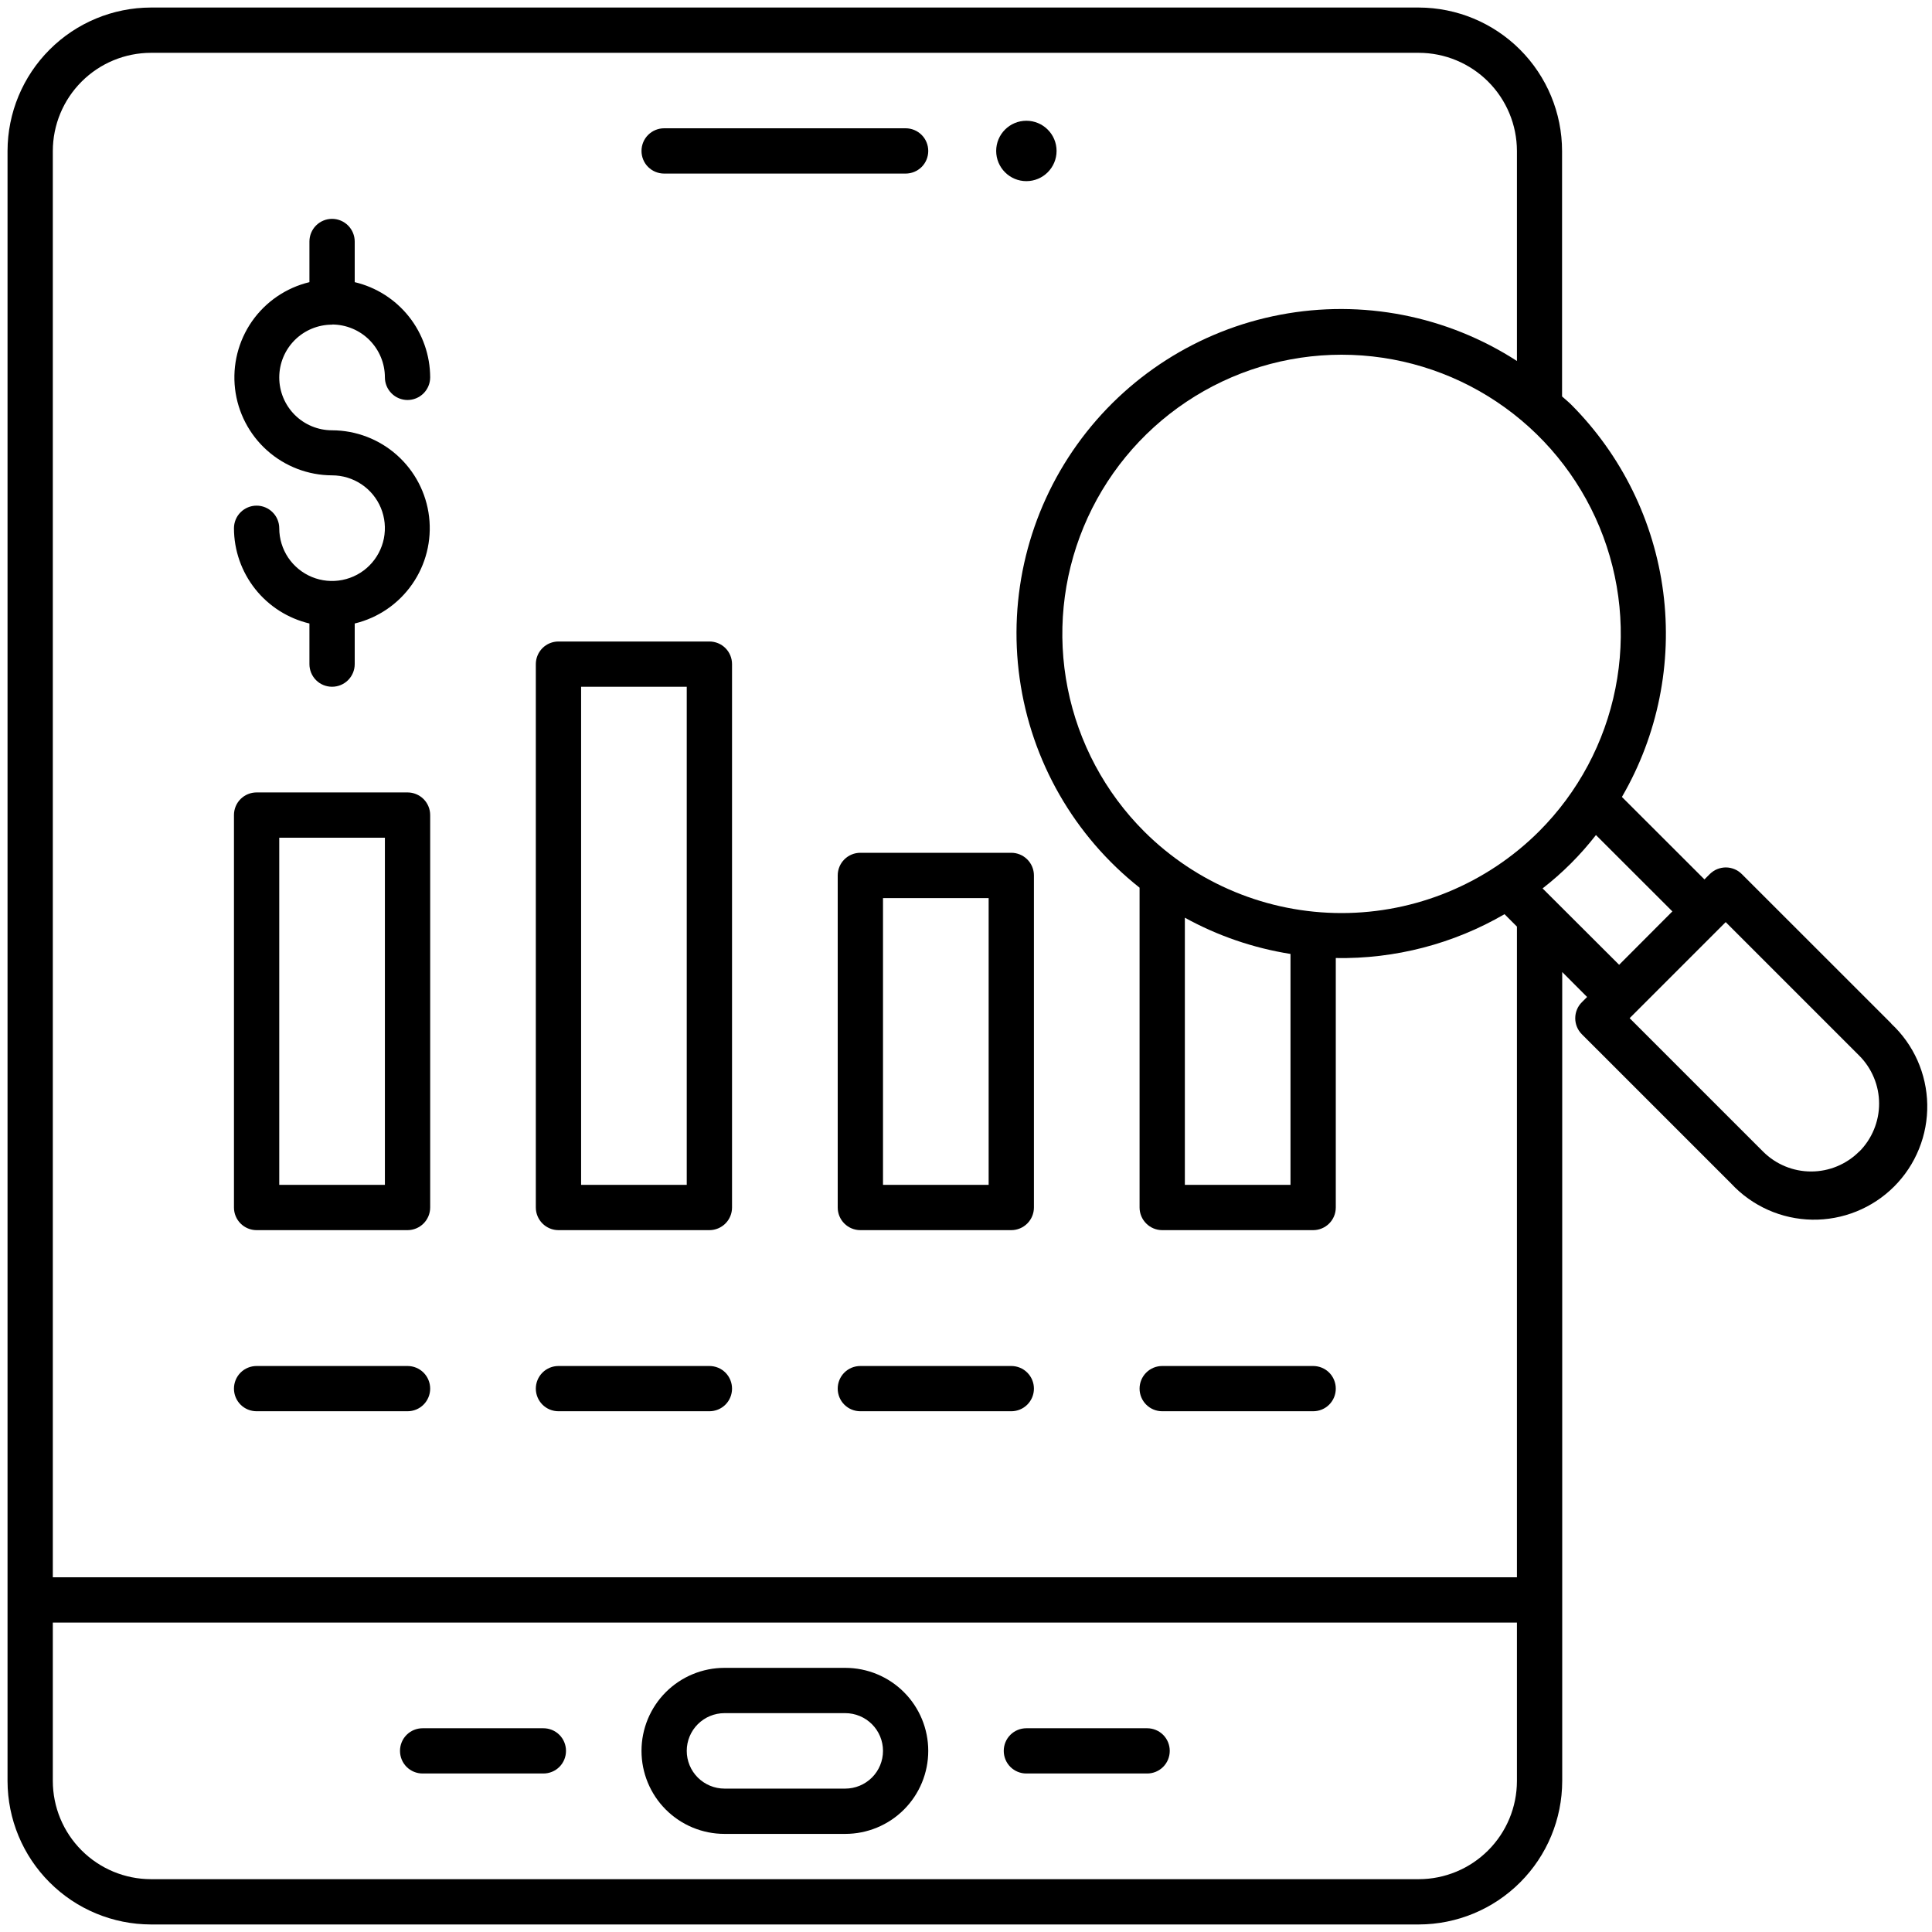 <svg width="50" height="50" viewBox="0 0 50 50" fill="none" xmlns="http://www.w3.org/2000/svg">
<g clip-path="url(#clip0_1862_11105)">
<path d="M26.562 45.898H29.688C29.843 45.898 29.992 45.837 30.102 45.727C30.212 45.617 30.273 45.468 30.273 45.312C30.273 45.157 30.212 45.008 30.102 44.898C29.992 44.788 29.843 44.727 29.688 44.727H26.562C26.407 44.727 26.258 44.788 26.148 44.898C26.038 45.008 25.977 45.157 25.977 45.312C25.977 45.468 26.038 45.617 26.148 45.727C26.258 45.837 26.407 45.898 26.562 45.898Z" fill="black"/>
<path d="M10.938 45.898H14.062C14.218 45.898 14.367 45.837 14.477 45.727C14.587 45.617 14.648 45.468 14.648 45.312C14.648 45.157 14.587 45.008 14.477 44.898C14.367 44.788 14.218 44.727 14.062 44.727H10.938C10.782 44.727 10.633 44.788 10.523 44.898C10.413 45.008 10.352 45.157 10.352 45.312C10.352 45.468 10.413 45.617 10.523 45.727C10.633 45.837 10.782 45.898 10.938 45.898Z" fill="black"/>
<path d="M17.188 4.492H23.438C23.593 4.492 23.742 4.43 23.852 4.321C23.962 4.211 24.023 4.062 24.023 3.906C24.023 3.751 23.962 3.602 23.852 3.492C23.742 3.382 23.593 3.32 23.438 3.32H17.188C17.032 3.32 16.883 3.382 16.773 3.492C16.663 3.602 16.602 3.751 16.602 3.906C16.602 4.062 16.663 4.211 16.773 4.321C16.883 4.43 17.032 4.492 17.188 4.492Z" fill="black"/>
<path d="M26.562 4.688C26.994 4.688 27.344 4.338 27.344 3.906C27.344 3.475 26.994 3.125 26.562 3.125C26.131 3.125 25.781 3.475 25.781 3.906C25.781 4.338 26.131 4.688 26.562 4.688Z" fill="black"/>
<path d="M18.75 47.461H21.875C22.445 47.461 22.991 47.235 23.394 46.832C23.797 46.429 24.023 45.882 24.023 45.312C24.023 44.743 23.797 44.196 23.394 43.793C22.991 43.39 22.445 43.164 21.875 43.164H18.75C18.18 43.164 17.634 43.39 17.231 43.793C16.828 44.196 16.602 44.743 16.602 45.312C16.602 45.882 16.828 46.429 17.231 46.832C17.634 47.235 18.18 47.461 18.75 47.461ZM18.75 44.336H21.875C22.134 44.336 22.382 44.439 22.566 44.622C22.749 44.805 22.852 45.053 22.852 45.312C22.852 45.572 22.749 45.82 22.566 46.003C22.382 46.186 22.134 46.289 21.875 46.289H18.75C18.491 46.289 18.243 46.186 18.059 46.003C17.876 45.82 17.773 45.572 17.773 45.312C17.773 45.053 17.876 44.805 18.059 44.622C18.243 44.439 18.491 44.336 18.75 44.336Z" fill="black"/>
<path d="M10.547 20.508H6.641C6.485 20.508 6.336 20.57 6.226 20.679C6.116 20.789 6.055 20.938 6.055 21.094V31.25C6.055 31.405 6.116 31.554 6.226 31.664C6.336 31.774 6.485 31.836 6.641 31.836H10.547C10.702 31.836 10.851 31.774 10.961 31.664C11.071 31.554 11.133 31.405 11.133 31.25V21.094C11.133 20.938 11.071 20.789 10.961 20.679C10.851 20.57 10.702 20.508 10.547 20.508ZM9.961 30.664H7.227V21.68H9.961V30.664Z" fill="black"/>
<path d="M18.359 16.602H14.453C14.298 16.602 14.149 16.663 14.039 16.773C13.929 16.883 13.867 17.032 13.867 17.188V31.25C13.867 31.405 13.929 31.554 14.039 31.664C14.149 31.774 14.298 31.836 14.453 31.836H18.359C18.515 31.836 18.664 31.774 18.774 31.664C18.884 31.554 18.945 31.405 18.945 31.25V17.188C18.945 17.032 18.884 16.883 18.774 16.773C18.664 16.663 18.515 16.602 18.359 16.602ZM17.773 30.664H15.039V17.773H17.773V30.664Z" fill="black"/>
<path d="M26.172 22.07H22.266C22.11 22.07 21.961 22.132 21.851 22.242C21.741 22.352 21.68 22.501 21.68 22.656V31.25C21.68 31.405 21.741 31.554 21.851 31.664C21.961 31.774 22.11 31.836 22.266 31.836H26.172C26.327 31.836 26.476 31.774 26.586 31.664C26.696 31.554 26.758 31.405 26.758 31.25V22.656C26.758 22.501 26.696 22.352 26.586 22.242C26.476 22.132 26.327 22.07 26.172 22.07ZM25.586 30.664H22.852V23.242H25.586V30.664Z" fill="black"/>
<path d="M10.547 35.352H6.641C6.485 35.352 6.336 35.413 6.226 35.523C6.116 35.633 6.055 35.782 6.055 35.938C6.055 36.093 6.116 36.242 6.226 36.352C6.336 36.462 6.485 36.523 6.641 36.523H10.547C10.702 36.523 10.851 36.462 10.961 36.352C11.071 36.242 11.133 36.093 11.133 35.938C11.133 35.782 11.071 35.633 10.961 35.523C10.851 35.413 10.702 35.352 10.547 35.352Z" fill="black"/>
<path d="M18.359 35.352H14.453C14.298 35.352 14.149 35.413 14.039 35.523C13.929 35.633 13.867 35.782 13.867 35.938C13.867 36.093 13.929 36.242 14.039 36.352C14.149 36.462 14.298 36.523 14.453 36.523H18.359C18.515 36.523 18.664 36.462 18.774 36.352C18.884 36.242 18.945 36.093 18.945 35.938C18.945 35.782 18.884 35.633 18.774 35.523C18.664 35.413 18.515 35.352 18.359 35.352Z" fill="black"/>
<path d="M26.172 35.352H22.266C22.11 35.352 21.961 35.413 21.851 35.523C21.741 35.633 21.68 35.782 21.68 35.938C21.68 36.093 21.741 36.242 21.851 36.352C21.961 36.462 22.11 36.523 22.266 36.523H26.172C26.327 36.523 26.476 36.462 26.586 36.352C26.696 36.242 26.758 36.093 26.758 35.938C26.758 35.782 26.696 35.633 26.586 35.523C26.476 35.413 26.327 35.352 26.172 35.352Z" fill="black"/>
<path d="M33.984 35.352H30.078C29.923 35.352 29.774 35.413 29.664 35.523C29.554 35.633 29.492 35.782 29.492 35.938C29.492 36.093 29.554 36.242 29.664 36.352C29.774 36.462 29.923 36.523 30.078 36.523H33.984C34.14 36.523 34.289 36.462 34.399 36.352C34.509 36.242 34.57 36.093 34.57 35.938C34.57 35.782 34.509 35.633 34.399 35.523C34.289 35.413 34.14 35.352 33.984 35.352Z" fill="black"/>
<path d="M8.594 8.398C8.956 8.399 9.304 8.543 9.56 8.799C9.816 9.056 9.961 9.403 9.961 9.766C9.961 9.921 10.023 10.07 10.133 10.18C10.242 10.29 10.392 10.352 10.547 10.352C10.702 10.352 10.851 10.29 10.961 10.18C11.071 10.07 11.133 9.921 11.133 9.766C11.131 9.195 10.938 8.642 10.584 8.195C10.229 7.748 9.735 7.433 9.18 7.302V6.25C9.18 6.095 9.118 5.946 9.008 5.836C8.898 5.726 8.749 5.664 8.594 5.664C8.438 5.664 8.289 5.726 8.179 5.836C8.07 5.946 8.008 6.095 8.008 6.25V7.302C7.405 7.447 6.876 7.808 6.521 8.316C6.167 8.825 6.011 9.446 6.083 10.062C6.155 10.677 6.45 11.245 6.913 11.658C7.376 12.071 7.974 12.3 8.594 12.302C8.864 12.302 9.128 12.382 9.353 12.532C9.578 12.682 9.753 12.895 9.857 13.145C9.96 13.395 9.987 13.669 9.935 13.934C9.882 14.2 9.752 14.443 9.562 14.634C9.371 14.826 9.127 14.956 8.862 15.009C8.597 15.062 8.323 15.036 8.073 14.933C7.823 14.83 7.609 14.655 7.458 14.431C7.308 14.206 7.227 13.942 7.227 13.672C7.227 13.517 7.165 13.367 7.055 13.258C6.945 13.148 6.796 13.086 6.641 13.086C6.485 13.086 6.336 13.148 6.226 13.258C6.116 13.367 6.055 13.517 6.055 13.672C6.056 14.242 6.25 14.796 6.604 15.243C6.958 15.69 7.453 16.004 8.008 16.136V17.188C8.008 17.343 8.07 17.492 8.179 17.602C8.289 17.712 8.438 17.773 8.594 17.773C8.749 17.773 8.898 17.712 9.008 17.602C9.118 17.492 9.18 17.343 9.18 17.188V16.136C9.783 15.991 10.311 15.63 10.666 15.121C11.021 14.613 11.177 13.992 11.105 13.376C11.033 12.76 10.737 12.192 10.274 11.779C9.812 11.367 9.214 11.138 8.594 11.136C8.231 11.136 7.883 10.992 7.627 10.736C7.371 10.479 7.227 10.131 7.227 9.769C7.227 9.406 7.371 9.058 7.627 8.802C7.883 8.546 8.231 8.402 8.594 8.402V8.398Z" fill="black"/>
<path d="M48.946 26.488L45.078 22.621C45.024 22.567 44.959 22.523 44.888 22.494C44.817 22.465 44.741 22.449 44.664 22.449C44.587 22.449 44.511 22.465 44.439 22.494C44.368 22.523 44.304 22.567 44.249 22.621L44.111 22.759L41.975 20.625C42.906 19.024 43.281 17.16 43.044 15.323C42.806 13.487 41.968 11.78 40.66 10.469C40.586 10.395 40.504 10.331 40.426 10.26V3.906C40.425 2.923 40.034 1.981 39.339 1.285C38.644 0.589 37.702 0.198 36.719 0.195H3.906C2.922 0.197 1.979 0.588 1.284 1.284C0.588 1.979 0.197 2.922 0.195 3.906V46.094C0.197 47.078 0.588 48.021 1.284 48.716C1.979 49.412 2.922 49.803 3.906 49.805H36.719C37.703 49.803 38.646 49.412 39.341 48.716C40.037 48.021 40.428 47.078 40.43 46.094V25.156L41.074 25.802L40.938 25.938C40.828 26.047 40.767 26.196 40.767 26.352C40.767 26.507 40.828 26.656 40.938 26.766L44.805 30.633C45.073 30.921 45.396 31.151 45.756 31.312C46.115 31.472 46.503 31.558 46.896 31.565C47.29 31.572 47.681 31.499 48.045 31.352C48.41 31.205 48.742 30.985 49.02 30.707C49.298 30.429 49.517 30.098 49.664 29.733C49.812 29.368 49.884 28.977 49.877 28.584C49.87 28.191 49.784 27.803 49.624 27.443C49.464 27.084 49.233 26.76 48.945 26.492L48.946 26.488ZM39.258 46.094C39.257 46.767 38.989 47.412 38.513 47.888C38.037 48.364 37.392 48.632 36.719 48.633H3.906C3.233 48.632 2.588 48.364 2.112 47.888C1.636 47.412 1.368 46.767 1.367 46.094V41.992H39.258V46.094ZM39.258 40.82H1.367V3.906C1.368 3.233 1.636 2.588 2.112 2.112C2.588 1.636 3.233 1.368 3.906 1.367H36.719C37.392 1.368 38.037 1.636 38.513 2.112C38.989 2.588 39.257 3.233 39.258 3.906V9.342C37.447 8.171 35.254 7.742 33.135 8.145C31.016 8.547 29.133 9.749 27.877 11.503C26.621 13.256 26.088 15.426 26.389 17.561C26.689 19.697 27.801 21.635 29.492 22.973V31.25C29.492 31.405 29.554 31.554 29.664 31.664C29.774 31.774 29.923 31.836 30.078 31.836H33.984C34.14 31.836 34.289 31.774 34.399 31.664C34.509 31.554 34.57 31.405 34.57 31.25V24.794C36.102 24.821 37.612 24.429 38.937 23.659L39.258 23.98V40.82ZM30.664 30.664V23.75C31.514 24.219 32.439 24.536 33.398 24.688V30.664H30.664ZM29.609 21.516C28.599 20.506 27.911 19.218 27.632 17.816C27.353 16.415 27.496 14.961 28.043 13.641C28.59 12.321 29.516 11.192 30.705 10.398C31.893 9.604 33.29 9.18 34.719 9.18C36.149 9.18 37.546 9.604 38.734 10.398C39.923 11.192 40.849 12.321 41.396 13.641C41.943 14.961 42.086 16.415 41.807 17.816C41.529 19.218 40.84 20.506 39.83 21.516C38.473 22.87 36.636 23.63 34.719 23.63C32.803 23.63 30.966 22.87 29.609 21.516ZM39.922 22.992C40.438 22.591 40.902 22.127 41.303 21.611L43.281 23.587L41.903 24.969L39.922 22.992ZM48.114 29.803C47.784 30.133 47.337 30.318 46.871 30.318C46.405 30.318 45.958 30.133 45.628 29.803L42.175 26.35L44.661 23.864L48.114 27.317C48.278 27.48 48.407 27.674 48.496 27.887C48.585 28.1 48.631 28.328 48.631 28.559C48.632 28.79 48.586 29.019 48.498 29.232C48.41 29.446 48.281 29.64 48.118 29.803H48.114Z" fill="black"/>
</g>
<defs>
<clipPath id="clip0_1862_11105">
<rect width="50" height="50" fill="white"/>
</clipPath>
</defs>
</svg>
